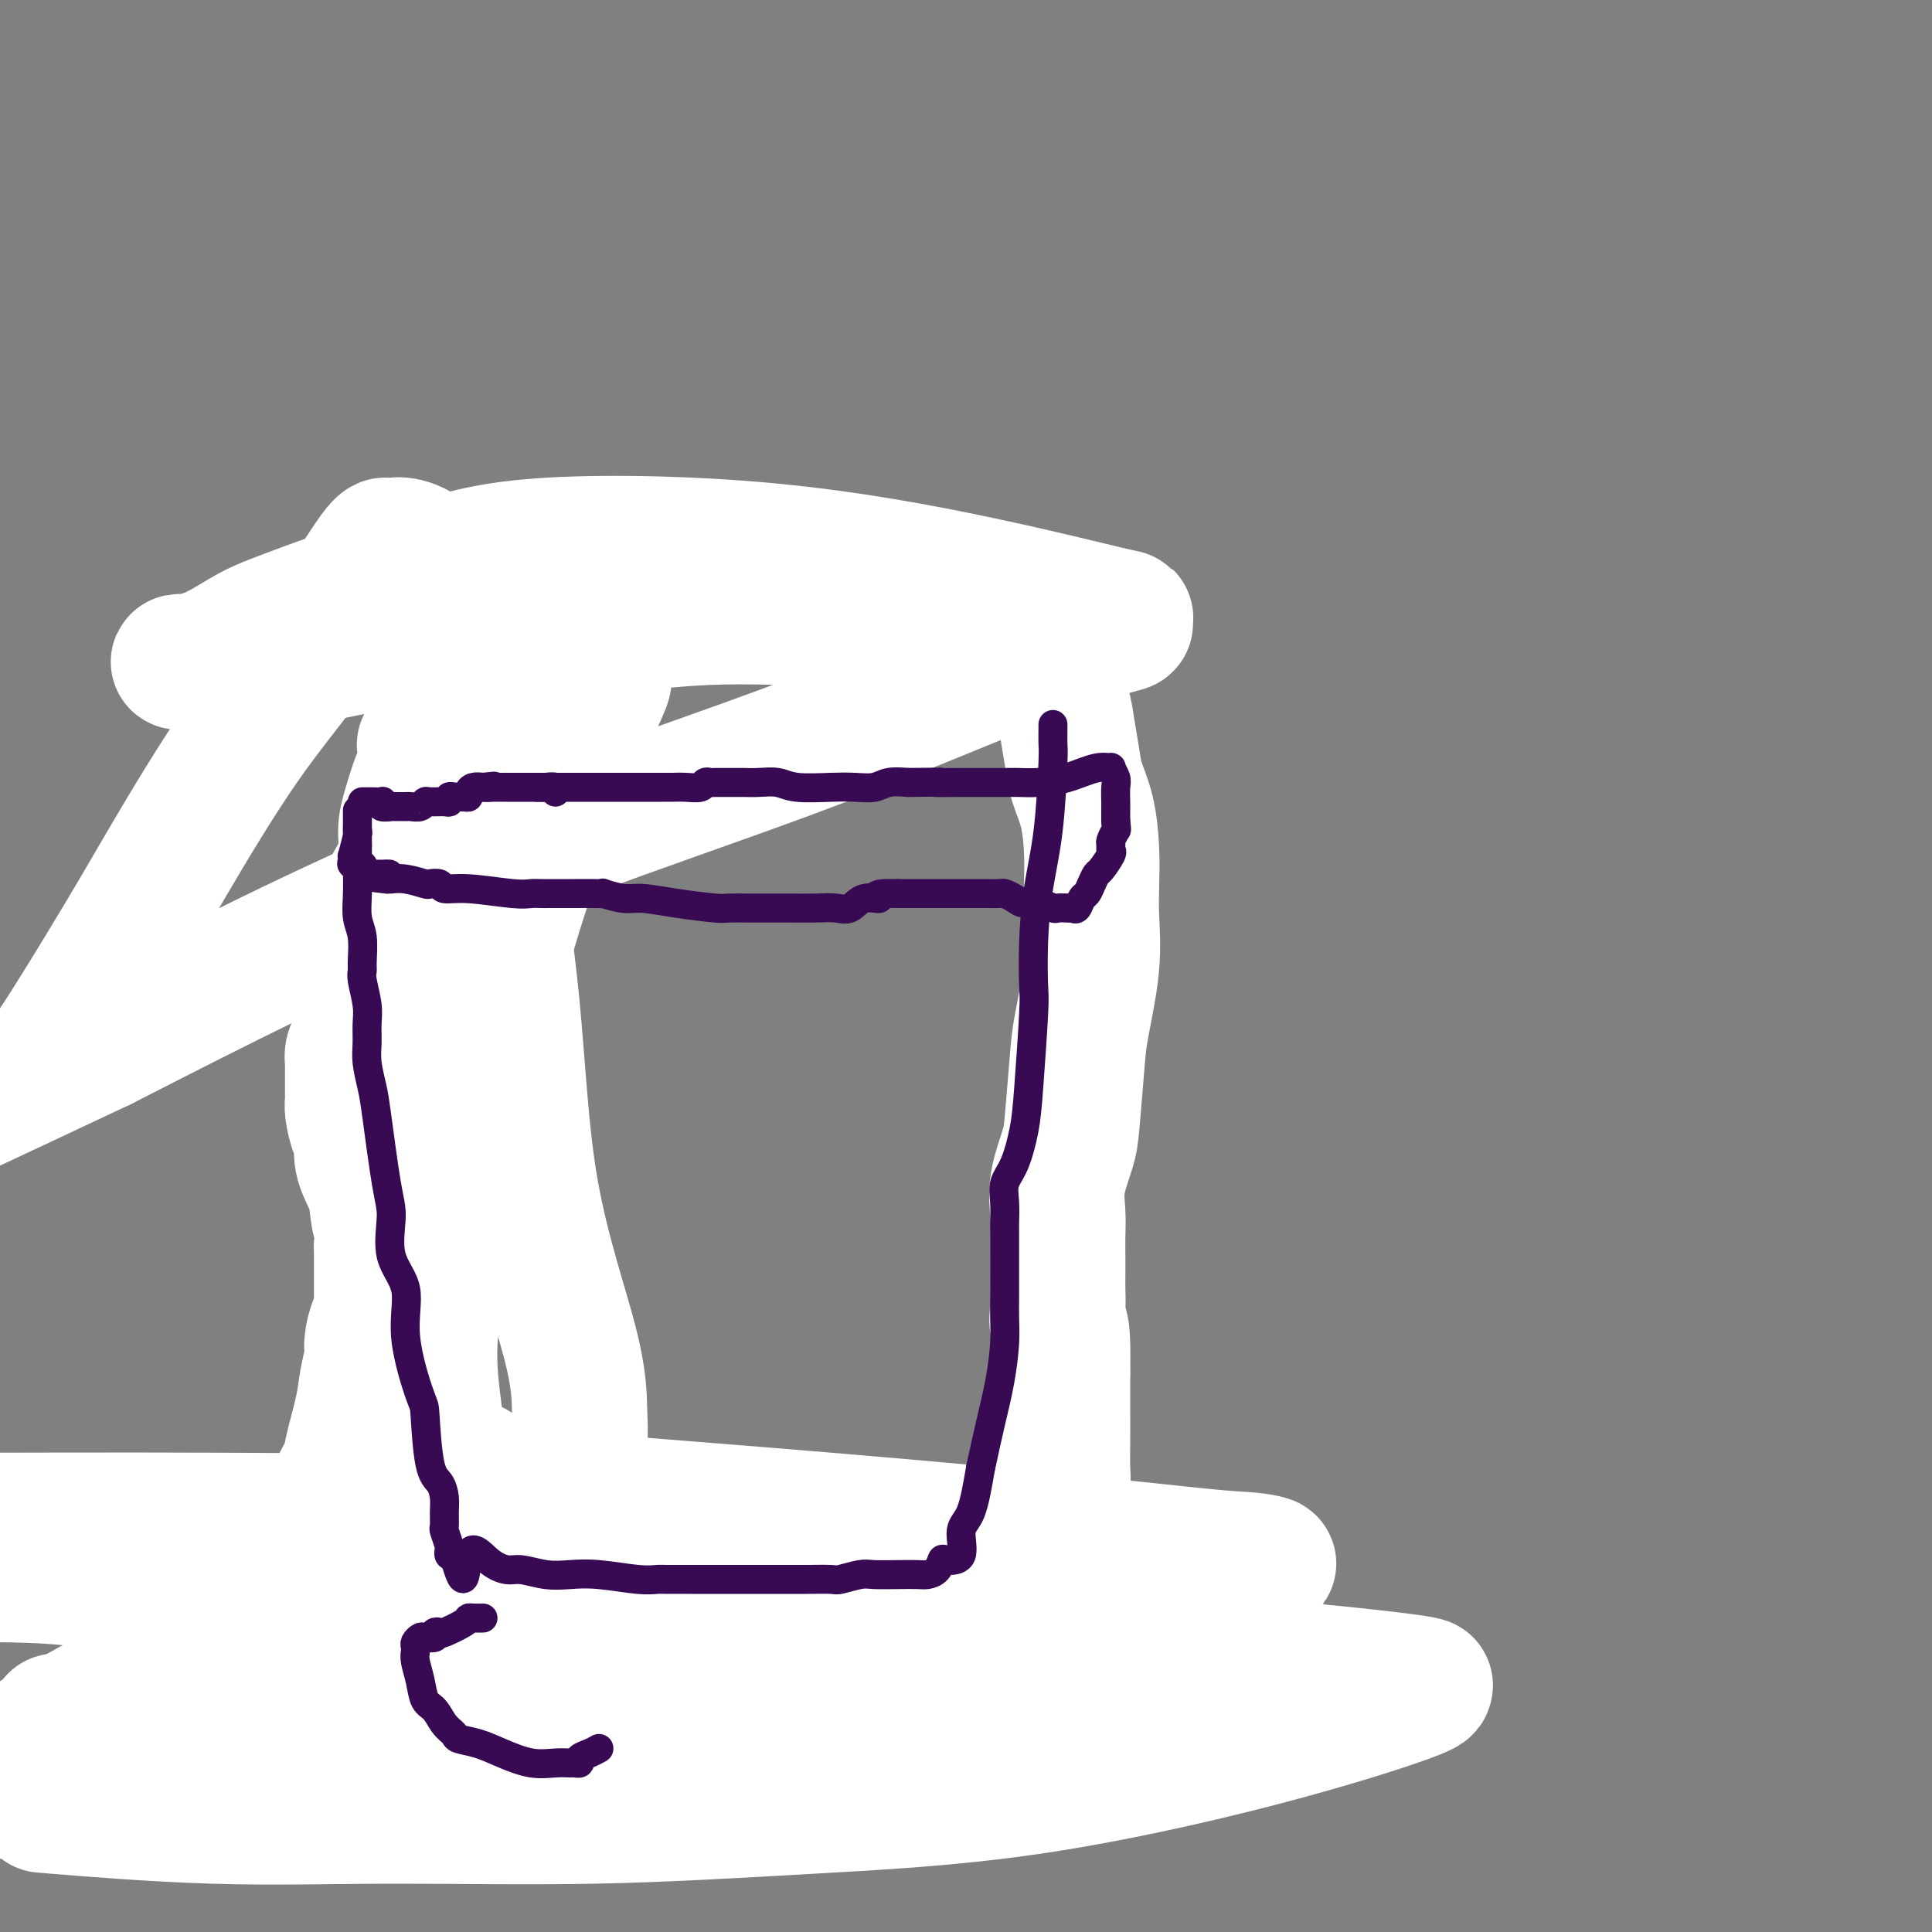 <svg viewBox='0 0 400 400' version='1.1' xmlns='http://www.w3.org/2000/svg' xmlns:xlink='http://www.w3.org/1999/xlink'><rect x="0" y="0" width="400" height="400" fill="#808080" stroke="none"/><g fill='none' stroke='#73AB3A' stroke-width='6' stroke-linecap='round' stroke-linejoin='round'><path d='M93,174c-0.362,0.022 -0.724,0.045 -1,0c-0.276,-0.045 -0.466,-0.156 -1,0c-0.534,0.156 -1.413,0.581 -2,1c-0.587,0.419 -0.882,0.834 -1,1c-0.118,0.166 -0.059,0.083 0,0'/></g>
<g fill='none' stroke='#000000' stroke-width='4' stroke-linecap='round' stroke-linejoin='round'><path d='M86,163c-0.121,0.171 -0.243,0.341 0,1c0.243,0.659 0.850,1.805 1,3c0.150,1.195 -0.156,2.438 0,4c0.156,1.562 0.774,3.445 1,6c0.226,2.555 0.061,5.784 0,8c-0.061,2.216 -0.016,3.419 0,5c0.016,1.581 0.005,3.539 0,5c-0.005,1.461 -0.004,2.426 0,3c0.004,0.574 0.010,0.756 0,1c-0.010,0.244 -0.035,0.549 0,1c0.035,0.451 0.130,1.047 0,2c-0.130,0.953 -0.485,2.262 -1,3c-0.515,0.738 -1.189,0.904 -2,2c-0.811,1.096 -1.758,3.123 -2,5c-0.242,1.877 0.222,3.606 0,5c-0.222,1.394 -1.131,2.454 -2,4c-0.869,1.546 -1.697,3.579 -2,5c-0.303,1.421 -0.082,2.229 0,3c0.082,0.771 0.023,1.506 0,2c-0.023,0.494 -0.012,0.747 0,1'/><path d='M79,232c-1.393,4.820 -0.377,1.872 0,1c0.377,-0.872 0.115,0.334 0,1c-0.115,0.666 -0.082,0.792 0,1c0.082,0.208 0.214,0.497 0,1c-0.214,0.503 -0.775,1.220 -1,2c-0.225,0.780 -0.113,1.623 0,2c0.113,0.377 0.226,0.288 0,1c-0.226,0.712 -0.793,2.227 -1,3c-0.207,0.773 -0.056,0.806 0,1c0.056,0.194 0.017,0.548 0,1c-0.017,0.452 -0.012,1.002 0,1c0.012,-0.002 0.031,-0.555 0,0c-0.031,0.555 -0.113,2.218 0,3c0.113,0.782 0.422,0.681 0,1c-0.422,0.319 -1.575,1.057 -2,2c-0.425,0.943 -0.122,2.090 0,3c0.122,0.910 0.061,1.582 0,2c-0.061,0.418 -0.124,0.581 0,1c0.124,0.419 0.436,1.094 0,2c-0.436,0.906 -1.618,2.043 -2,3c-0.382,0.957 0.038,1.736 0,3c-0.038,1.264 -0.532,3.015 -1,4c-0.468,0.985 -0.910,1.205 -1,2c-0.090,0.795 0.172,2.166 0,3c-0.172,0.834 -0.778,1.131 -1,2c-0.222,0.869 -0.059,2.311 0,3c0.059,0.689 0.016,0.624 0,1c-0.016,0.376 -0.004,1.194 0,2c0.004,0.806 0.001,1.602 0,2c-0.001,0.398 -0.000,0.400 0,1c0.000,0.600 0.000,1.800 0,3'/><path d='M70,290c-1.392,9.315 -0.373,3.601 0,2c0.373,-1.601 0.100,0.910 0,2c-0.100,1.090 -0.027,0.758 0,1c0.027,0.242 0.007,1.059 0,2c-0.007,0.941 -0.001,2.007 0,3c0.001,0.993 -0.002,1.912 0,3c0.002,1.088 0.008,2.344 0,3c-0.008,0.656 -0.030,0.712 0,1c0.030,0.288 0.111,0.809 0,1c-0.111,0.191 -0.415,0.051 0,0c0.415,-0.051 1.547,-0.015 2,0c0.453,0.015 0.226,0.007 0,0'/></g>
<g fill='none' stroke='#FFFFFF' stroke-width='28' stroke-linecap='round' stroke-linejoin='round'><path d='M71,312c-0.438,-0.342 -0.876,-0.685 -1,-1c-0.124,-0.315 0.065,-0.603 0,-1c-0.065,-0.397 -0.382,-0.901 0,-2c0.382,-1.099 1.465,-2.791 2,-4c0.535,-1.209 0.521,-1.935 1,-4c0.479,-2.065 1.452,-5.468 2,-8c0.548,-2.532 0.673,-4.194 1,-6c0.327,-1.806 0.858,-3.756 1,-5c0.142,-1.244 -0.106,-1.784 0,-3c0.106,-1.216 0.564,-3.109 1,-4c0.436,-0.891 0.849,-0.779 1,-1c0.151,-0.221 0.041,-0.776 0,-1c-0.041,-0.224 -0.011,-0.116 0,0c0.011,0.116 0.003,0.241 0,0c-0.003,-0.241 -0.001,-0.848 0,-1c0.001,-0.152 0.000,0.151 0,-1c-0.000,-1.151 -0.000,-3.758 0,-6c0.000,-2.242 0.000,-4.121 0,-6'/><path d='M79,258c1.291,-9.291 0.518,-5.519 0,-5c-0.518,0.519 -0.783,-2.215 -1,-4c-0.217,-1.785 -0.388,-2.621 -1,-4c-0.612,-1.379 -1.667,-3.301 -2,-5c-0.333,-1.699 0.054,-3.176 0,-4c-0.054,-0.824 -0.550,-0.994 -1,-2c-0.450,-1.006 -0.853,-2.847 -1,-4c-0.147,-1.153 -0.040,-1.617 0,-2c0.040,-0.383 0.011,-0.684 0,-1c-0.011,-0.316 -0.003,-0.648 0,-1c0.003,-0.352 0.001,-0.723 0,-1c-0.001,-0.277 -0.001,-0.458 0,-1c0.001,-0.542 0.003,-1.444 0,-2c-0.003,-0.556 -0.011,-0.768 0,-1c0.011,-0.232 0.041,-0.486 0,-1c-0.041,-0.514 -0.152,-1.288 0,-2c0.152,-0.712 0.566,-1.360 1,-2c0.434,-0.640 0.886,-1.271 1,-2c0.114,-0.729 -0.110,-1.555 0,-2c0.110,-0.445 0.555,-0.508 1,-1c0.445,-0.492 0.890,-1.414 1,-2c0.110,-0.586 -0.114,-0.837 0,-1c0.114,-0.163 0.566,-0.237 1,-1c0.434,-0.763 0.849,-2.215 1,-3c0.151,-0.785 0.040,-0.902 0,-1c-0.040,-0.098 -0.007,-0.175 0,-1c0.007,-0.825 -0.012,-2.398 0,-3c0.012,-0.602 0.055,-0.234 0,-1c-0.055,-0.766 -0.207,-2.668 0,-4c0.207,-1.332 0.773,-2.095 1,-3c0.227,-0.905 0.113,-1.953 0,-3'/><path d='M80,188c0.484,-3.597 1.194,-4.589 2,-6c0.806,-1.411 1.708,-3.239 2,-5c0.292,-1.761 -0.027,-3.453 0,-5c0.027,-1.547 0.398,-2.950 1,-5c0.602,-2.050 1.433,-4.748 2,-6c0.567,-1.252 0.869,-1.057 1,-2c0.131,-0.943 0.091,-3.023 0,-4c-0.091,-0.977 -0.232,-0.850 0,-1c0.232,-0.150 0.836,-0.575 1,-1c0.164,-0.425 -0.113,-0.850 0,-1c0.113,-0.150 0.617,-0.026 1,0c0.383,0.026 0.646,-0.046 1,0c0.354,0.046 0.799,0.208 1,0c0.201,-0.208 0.157,-0.788 0,-1c-0.157,-0.212 -0.427,-0.057 0,0c0.427,0.057 1.551,0.016 2,0c0.449,-0.016 0.225,-0.008 0,0'/></g>
<g fill='none' stroke='#000000' stroke-width='4' stroke-linecap='round' stroke-linejoin='round'><path d='M102,159c-0.340,-0.089 -0.679,-0.177 -1,0c-0.321,0.177 -0.622,0.620 -1,1c-0.378,0.380 -0.833,0.699 -1,1c-0.167,0.301 -0.045,0.585 0,1c0.045,0.415 0.012,0.962 0,1c-0.012,0.038 -0.003,-0.432 0,0c0.003,0.432 0.001,1.765 0,3c-0.001,1.235 -0.000,2.372 0,3c0.000,0.628 0.000,0.746 0,1c-0.000,0.254 -0.000,0.645 0,1c0.000,0.355 0.000,0.673 0,1c-0.000,0.327 -0.000,0.664 0,1'/><path d='M99,173c-0.000,2.264 -0.001,1.923 0,2c0.001,0.077 0.004,0.572 0,1c-0.004,0.428 -0.015,0.788 0,1c0.015,0.212 0.057,0.277 0,1c-0.057,0.723 -0.211,2.105 0,3c0.211,0.895 0.789,1.304 1,2c0.211,0.696 0.057,1.678 0,2c-0.057,0.322 -0.015,-0.015 0,0c0.015,0.015 0.004,0.382 0,1c-0.004,0.618 -0.001,1.485 0,2c0.001,0.515 0.001,0.676 0,1c-0.001,0.324 -0.004,0.812 0,1c0.004,0.188 0.015,0.078 0,0c-0.015,-0.078 -0.057,-0.123 0,0c0.057,0.123 0.211,0.412 0,1c-0.211,0.588 -0.789,1.473 -1,2c-0.211,0.527 -0.057,0.694 0,1c0.057,0.306 0.016,0.749 0,1c-0.016,0.251 -0.008,0.311 0,1c0.008,0.689 0.017,2.009 0,3c-0.017,0.991 -0.061,1.654 0,2c0.061,0.346 0.227,0.374 0,1c-0.227,0.626 -0.845,1.851 -1,3c-0.155,1.149 0.155,2.224 0,3c-0.155,0.776 -0.773,1.255 -1,2c-0.227,0.745 -0.061,1.756 0,2c0.061,0.244 0.016,-0.281 0,0c-0.016,0.281 -0.005,1.366 0,2c0.005,0.634 0.002,0.817 0,1'/><path d='M97,215c-0.309,6.754 -0.083,2.639 0,1c0.083,-1.639 0.022,-0.802 0,0c-0.022,0.802 -0.006,1.571 0,2c0.006,0.429 0.002,0.519 0,1c-0.002,0.481 -0.000,1.353 0,2c0.000,0.647 -0.000,1.071 0,2c0.000,0.929 0.001,2.364 0,3c-0.001,0.636 -0.003,0.472 0,1c0.003,0.528 0.012,1.747 0,2c-0.012,0.253 -0.046,-0.459 0,0c0.046,0.459 0.171,2.090 0,3c-0.171,0.910 -0.637,1.101 -1,2c-0.363,0.899 -0.623,2.507 -1,4c-0.377,1.493 -0.870,2.870 -1,4c-0.130,1.130 0.105,2.011 0,3c-0.105,0.989 -0.550,2.086 -1,4c-0.450,1.914 -0.905,4.645 -1,6c-0.095,1.355 0.170,1.332 0,2c-0.170,0.668 -0.777,2.026 -1,3c-0.223,0.974 -0.064,1.564 0,2c0.064,0.436 0.032,0.718 0,1'/><path d='M91,263c-0.869,7.665 -0.040,2.827 0,2c0.040,-0.827 -0.707,2.358 -1,4c-0.293,1.642 -0.131,1.741 0,2c0.131,0.259 0.231,0.678 0,2c-0.231,1.322 -0.794,3.547 -1,5c-0.206,1.453 -0.055,2.132 0,3c0.055,0.868 0.015,1.923 0,3c-0.015,1.077 -0.004,2.176 0,3c0.004,0.824 0.001,1.373 0,2c-0.001,0.627 -0.000,1.333 0,2c0.000,0.667 -0.000,1.296 0,2c0.000,0.704 0.000,1.485 0,2c-0.000,0.515 -0.001,0.765 0,1c0.001,0.235 0.004,0.454 0,1c-0.004,0.546 -0.015,1.419 0,2c0.015,0.581 0.057,0.868 0,1c-0.057,0.132 -0.212,0.108 0,1c0.212,0.892 0.793,2.701 1,4c0.207,1.299 0.042,2.087 0,3c-0.042,0.913 0.040,1.950 0,3c-0.040,1.050 -0.203,2.111 0,3c0.203,0.889 0.772,1.604 1,3c0.228,1.396 0.113,3.474 0,5c-0.113,1.526 -0.226,2.502 0,3c0.226,0.498 0.792,0.519 1,1c0.208,0.481 0.060,1.423 0,2c-0.060,0.577 -0.030,0.788 0,1'/><path d='M92,329c0.658,4.637 0.803,1.228 1,0c0.197,-1.228 0.444,-0.277 1,0c0.556,0.277 1.419,-0.122 2,0c0.581,0.122 0.880,0.765 1,1c0.120,0.235 0.060,0.062 0,0c-0.060,-0.062 -0.122,-0.013 0,0c0.122,0.013 0.428,-0.011 1,0c0.572,0.011 1.410,0.055 2,0c0.590,-0.055 0.932,-0.211 1,0c0.068,0.211 -0.136,0.787 0,1c0.136,0.213 0.613,0.061 1,0c0.387,-0.061 0.684,-0.031 1,0c0.316,0.031 0.651,0.065 1,0c0.349,-0.065 0.713,-0.228 1,0c0.287,0.228 0.496,0.846 1,1c0.504,0.154 1.303,-0.156 2,0c0.697,0.156 1.293,0.778 2,1c0.707,0.222 1.526,0.044 2,0c0.474,-0.044 0.601,0.044 1,0c0.399,-0.044 1.068,-0.222 2,0c0.932,0.222 2.126,0.843 3,1c0.874,0.157 1.428,-0.150 2,0c0.572,0.150 1.164,0.757 2,1c0.836,0.243 1.918,0.121 3,0'/><path d='M125,335c6.417,0.944 5.960,0.306 7,0c1.040,-0.306 3.578,-0.278 6,0c2.422,0.278 4.729,0.807 6,1c1.271,0.193 1.506,0.052 2,0c0.494,-0.052 1.249,-0.014 2,0c0.751,0.014 1.500,0.004 2,0c0.500,-0.004 0.751,-0.001 1,0c0.249,0.001 0.497,0.000 2,0c1.503,-0.000 4.261,-0.000 6,0c1.739,0.000 2.459,-0.000 4,0c1.541,0.000 3.905,0.001 5,0c1.095,-0.001 0.923,-0.003 1,0c0.077,0.003 0.403,0.011 1,0c0.597,-0.011 1.465,-0.041 2,0c0.535,0.041 0.738,0.155 1,0c0.262,-0.155 0.584,-0.578 3,0c2.416,0.578 6.928,2.155 10,3c3.072,0.845 4.704,0.956 6,1c1.296,0.044 2.254,0.019 3,0c0.746,-0.019 1.279,-0.033 2,0c0.721,0.033 1.628,0.114 2,0c0.372,-0.114 0.207,-0.423 1,0c0.793,0.423 2.542,1.577 4,2c1.458,0.423 2.623,0.114 3,0c0.377,-0.114 -0.035,-0.033 0,0c0.035,0.033 0.518,0.016 1,0'/><path d='M208,342c4.990,0.927 1.466,0.246 1,0c-0.466,-0.246 2.127,-0.056 3,0c0.873,0.056 0.026,-0.021 0,0c-0.026,0.021 0.770,0.142 1,0c0.230,-0.142 -0.105,-0.547 0,-1c0.105,-0.453 0.648,-0.955 1,-2c0.352,-1.045 0.511,-2.632 1,-4c0.489,-1.368 1.308,-2.518 2,-4c0.692,-1.482 1.257,-3.297 2,-5c0.743,-1.703 1.663,-3.296 2,-5c0.337,-1.704 0.090,-3.520 0,-5c-0.090,-1.480 -0.024,-2.623 0,-3c0.024,-0.377 0.007,0.014 0,0c-0.007,-0.014 -0.002,-0.433 0,-1c0.002,-0.567 0.001,-1.284 0,-2'/><path d='M221,310c-0.000,-1.919 -0.000,-1.215 0,-1c0.000,0.215 0.000,-0.058 0,-1c-0.000,-0.942 -0.001,-2.551 0,-4c0.001,-1.449 0.004,-2.737 0,-4c-0.004,-1.263 -0.015,-2.502 0,-4c0.015,-1.498 0.057,-3.254 0,-5c-0.057,-1.746 -0.211,-3.483 0,-5c0.211,-1.517 0.789,-2.814 1,-4c0.211,-1.186 0.057,-2.259 0,-3c-0.057,-0.741 -0.015,-1.148 0,-2c0.015,-0.852 0.004,-2.148 0,-3c-0.004,-0.852 -0.001,-1.261 0,-2c0.001,-0.739 0.000,-1.807 0,-3c-0.000,-1.193 -0.000,-2.510 0,-4c0.000,-1.490 0.000,-3.154 0,-4c-0.000,-0.846 -0.000,-0.874 0,-2c0.000,-1.126 0.000,-3.350 0,-5c-0.000,-1.650 -0.000,-2.725 0,-3c0.000,-0.275 0.000,0.252 0,-1c-0.000,-1.252 -0.000,-4.281 0,-6c0.000,-1.719 0.000,-2.126 0,-3c-0.000,-0.874 -0.000,-2.214 0,-4c0.000,-1.786 0.000,-4.016 0,-6c-0.000,-1.984 -0.000,-3.721 0,-6c0.000,-2.279 0.000,-5.101 0,-7c-0.000,-1.899 -0.000,-2.875 0,-5c0.000,-2.125 0.000,-5.398 0,-9c-0.000,-3.602 -0.000,-7.532 0,-11c0.000,-3.468 0.000,-6.472 0,-10c-0.000,-3.528 -0.000,-7.579 0,-11c0.000,-3.421 0.000,-6.210 0,-9'/><path d='M222,163c0.094,-24.520 -0.171,-12.321 0,-9c0.171,3.321 0.777,-2.238 1,-5c0.223,-2.762 0.063,-2.729 0,-3c-0.063,-0.271 -0.030,-0.846 0,-1c0.030,-0.154 0.055,0.113 -1,0c-1.055,-0.113 -3.192,-0.604 -5,-1c-1.808,-0.396 -3.287,-0.695 -4,-1c-0.713,-0.305 -0.661,-0.617 -1,-1c-0.339,-0.383 -1.070,-0.837 -2,-1c-0.930,-0.163 -2.059,-0.033 -3,0c-0.941,0.033 -1.694,-0.030 -3,0c-1.306,0.030 -3.165,0.152 -4,0c-0.835,-0.152 -0.646,-0.580 -1,-1c-0.354,-0.420 -1.249,-0.834 -2,-1c-0.751,-0.166 -1.356,-0.086 -2,0c-0.644,0.086 -1.327,0.177 -2,0c-0.673,-0.177 -1.335,-0.622 -2,-1c-0.665,-0.378 -1.332,-0.689 -2,-1'/><path d='M189,137c-5.782,-1.392 -3.238,-0.373 -3,0c0.238,0.373 -1.829,0.100 -3,0c-1.171,-0.100 -1.447,-0.027 -2,0c-0.553,0.027 -1.385,0.007 -2,0c-0.615,-0.007 -1.015,-0.002 -3,0c-1.985,0.002 -5.554,0.001 -7,0c-1.446,-0.001 -0.768,-0.000 -1,0c-0.232,0.000 -1.376,0.000 -2,0c-0.624,-0.000 -0.730,-0.000 -1,0c-0.270,0.000 -0.705,0.000 -2,0c-1.295,-0.000 -3.449,-0.000 -4,0c-0.551,0.000 0.501,0.000 0,0c-0.501,-0.000 -2.554,-0.000 -4,0c-1.446,0.000 -2.284,-0.000 -3,0c-0.716,0.000 -1.309,0.000 -2,0c-0.691,-0.000 -1.479,-0.000 -2,0c-0.521,0.000 -0.776,0.000 -2,0c-1.224,-0.000 -3.417,-0.000 -5,0c-1.583,0.000 -2.558,0.000 -3,0c-0.442,-0.000 -0.352,-0.000 -1,0c-0.648,0.000 -2.032,0.000 -3,0c-0.968,-0.000 -1.518,-0.001 -2,0c-0.482,0.001 -0.896,0.004 -2,0c-1.104,-0.004 -2.898,-0.015 -4,0c-1.102,0.015 -1.513,0.056 -2,0c-0.487,-0.056 -1.051,-0.207 -2,0c-0.949,0.207 -2.282,0.774 -3,1c-0.718,0.226 -0.821,0.112 -1,0c-0.179,-0.112 -0.433,-0.223 -2,0c-1.567,0.223 -4.448,0.778 -6,1c-1.552,0.222 -1.776,0.111 -2,0'/><path d='M108,139c-12.988,0.531 -4.959,0.859 -2,1c2.959,0.141 0.846,0.094 0,0c-0.846,-0.094 -0.426,-0.235 -1,0c-0.574,0.235 -2.144,0.847 -3,1c-0.856,0.153 -0.999,-0.151 -1,0c-0.001,0.151 0.141,0.759 0,1c-0.141,0.241 -0.563,0.116 -1,0c-0.437,-0.116 -0.888,-0.225 -1,0c-0.112,0.225 0.114,0.782 0,1c-0.114,0.218 -0.569,0.097 -1,0c-0.431,-0.097 -0.837,-0.170 -1,0c-0.163,0.170 -0.082,0.584 0,1c0.082,0.416 0.166,0.833 0,1c-0.166,0.167 -0.583,0.083 -1,0'/><path d='M96,145c-1.852,1.122 -0.482,0.927 0,1c0.482,0.073 0.077,0.415 0,1c-0.077,0.585 0.176,1.414 0,2c-0.176,0.586 -0.779,0.929 -1,1c-0.221,0.071 -0.059,-0.131 0,0c0.059,0.131 0.016,0.594 0,1c-0.016,0.406 -0.005,0.756 0,1c0.005,0.244 0.006,0.384 0,1c-0.006,0.616 -0.017,1.709 0,2c0.017,0.291 0.061,-0.220 0,0c-0.061,0.220 -0.227,1.172 0,2c0.227,0.828 0.846,1.532 1,2c0.154,0.468 -0.159,0.700 0,1c0.159,0.300 0.788,0.669 1,1c0.212,0.331 0.005,0.625 0,1c-0.005,0.375 0.191,0.832 0,1c-0.191,0.168 -0.769,0.048 -1,0c-0.231,-0.048 -0.116,-0.024 0,0'/><path d='M97,141c0.309,0.014 0.619,0.028 1,0c0.381,-0.028 0.834,-0.099 1,0c0.166,0.099 0.044,0.366 0,0c-0.044,-0.366 -0.012,-1.367 0,-2c0.012,-0.633 0.003,-0.898 0,-1c-0.003,-0.102 -0.001,-0.041 0,-1c0.001,-0.959 0.000,-2.939 0,-4c-0.000,-1.061 -0.000,-1.202 0,-2c0.000,-0.798 0.000,-2.253 0,-3c-0.000,-0.747 -0.000,-0.785 0,-1c0.000,-0.215 0.000,-0.608 0,-1'/><path d='M99,126c0.787,-2.255 1.754,-0.394 2,0c0.246,0.394 -0.229,-0.679 0,-1c0.229,-0.321 1.162,0.110 2,0c0.838,-0.110 1.582,-0.761 3,-1c1.418,-0.239 3.510,-0.065 5,0c1.490,0.065 2.378,0.021 3,0c0.622,-0.021 0.978,-0.019 1,0c0.022,0.019 -0.289,0.057 0,0c0.289,-0.057 1.176,-0.208 2,0c0.824,0.208 1.583,0.774 2,1c0.417,0.226 0.493,0.112 1,0c0.507,-0.112 1.444,-0.223 2,0c0.556,0.223 0.730,0.778 1,1c0.270,0.222 0.635,0.111 1,0'/><path d='M124,126c4.047,0.228 1.665,0.797 1,1c-0.665,0.203 0.387,0.040 1,0c0.613,-0.040 0.787,0.042 1,0c0.213,-0.042 0.464,-0.207 1,0c0.536,0.207 1.358,0.787 2,1c0.642,0.213 1.106,0.058 2,0c0.894,-0.058 2.218,-0.019 4,0c1.782,0.019 4.021,0.019 5,0c0.979,-0.019 0.696,-0.058 1,0c0.304,0.058 1.194,0.212 2,0c0.806,-0.212 1.527,-0.789 2,-1c0.473,-0.211 0.700,-0.057 1,0c0.300,0.057 0.675,0.015 1,0c0.325,-0.015 0.600,-0.004 1,0c0.400,0.004 0.923,0.001 1,0c0.077,-0.001 -0.293,-0.000 0,0c0.293,0.000 1.249,0.000 2,0c0.751,-0.000 1.296,-0.000 2,0c0.704,0.000 1.566,0.000 2,0c0.434,-0.000 0.439,-0.000 1,0c0.561,0.000 1.679,0.000 2,0c0.321,-0.000 -0.156,-0.000 0,0c0.156,0.000 0.945,0.000 2,0c1.055,-0.000 2.374,-0.000 3,0c0.626,0.000 0.557,0.000 1,0c0.443,-0.000 1.397,-0.000 2,0c0.603,0.000 0.855,0.000 1,0c0.145,-0.000 0.184,-0.000 1,0c0.816,0.000 2.408,0.000 4,0'/><path d='M173,127c8.395,0.155 4.884,0.041 4,0c-0.884,-0.041 0.859,-0.011 2,0c1.141,0.011 1.678,0.003 2,0c0.322,-0.003 0.428,-0.001 1,0c0.572,0.001 1.611,0.000 3,0c1.389,-0.000 3.130,-0.000 4,0c0.870,0.000 0.869,0.000 1,0c0.131,-0.000 0.393,-0.000 1,0c0.607,0.000 1.560,0.000 2,0c0.440,-0.000 0.369,-0.000 1,0c0.631,0.000 1.966,0.000 3,0c1.034,-0.000 1.769,-0.000 2,0c0.231,0.000 -0.040,0.000 0,0c0.040,-0.000 0.392,-0.000 1,0c0.608,0.000 1.472,0.000 2,0c0.528,-0.000 0.719,-0.000 1,0c0.281,0.000 0.653,0.000 1,0c0.347,-0.000 0.669,-0.001 1,0c0.331,0.001 0.671,0.004 1,0c0.329,-0.004 0.649,-0.015 1,0c0.351,0.015 0.734,0.056 1,0c0.266,-0.056 0.414,-0.207 1,0c0.586,0.207 1.610,0.774 3,1c1.390,0.226 3.146,0.112 4,0c0.854,-0.112 0.806,-0.224 1,0c0.194,0.224 0.629,0.782 1,1c0.371,0.218 0.677,0.097 1,0c0.323,-0.097 0.664,-0.171 1,0c0.336,0.171 0.668,0.585 1,1'/><path d='M221,130c7.426,0.430 1.991,0.003 0,0c-1.991,-0.003 -0.536,0.416 0,1c0.536,0.584 0.155,1.333 0,2c-0.155,0.667 -0.084,1.253 0,2c0.084,0.747 0.181,1.654 0,2c-0.181,0.346 -0.640,0.132 -1,0c-0.360,-0.132 -0.620,-0.181 -1,0c-0.380,0.181 -0.879,0.592 -1,1c-0.121,0.408 0.136,0.813 0,1c-0.136,0.187 -0.663,0.155 -1,0c-0.337,-0.155 -0.482,-0.433 -1,0c-0.518,0.433 -1.409,1.578 -2,2c-0.591,0.422 -0.883,0.121 -1,0c-0.117,-0.121 -0.058,-0.060 0,0'/><path d='M152,127c-0.303,0.000 -0.606,0.000 -1,0c-0.394,-0.000 -0.879,-0.000 -1,0c-0.121,0.000 0.120,0.000 0,0c-0.120,-0.000 -0.603,-0.000 -1,0c-0.397,0.000 -0.709,0.001 -1,0c-0.291,-0.001 -0.561,-0.003 -1,0c-0.439,0.003 -1.046,0.012 -1,0c0.046,-0.012 0.747,-0.046 0,0c-0.747,0.046 -2.940,0.171 -4,0c-1.060,-0.171 -0.985,-0.637 -1,-1c-0.015,-0.363 -0.120,-0.622 0,-1c0.120,-0.378 0.466,-0.876 1,-1c0.534,-0.124 1.256,0.124 2,0c0.744,-0.124 1.509,-0.622 2,-1c0.491,-0.378 0.709,-0.637 1,-1c0.291,-0.363 0.655,-0.828 1,-1c0.345,-0.172 0.670,-0.049 1,0c0.330,0.049 0.665,0.025 1,0'/><path d='M150,121c1.173,-1.171 0.107,-1.097 0,-1c-0.107,0.097 0.745,0.219 1,0c0.255,-0.219 -0.087,-0.778 0,-1c0.087,-0.222 0.604,-0.105 1,0c0.396,0.105 0.670,0.200 1,0c0.330,-0.200 0.715,-0.693 1,-1c0.285,-0.307 0.471,-0.426 1,-1c0.529,-0.574 1.400,-1.603 2,-2c0.600,-0.397 0.930,-0.163 1,0c0.070,0.163 -0.121,0.253 0,0c0.121,-0.253 0.554,-0.850 1,-1c0.446,-0.150 0.905,0.146 1,0c0.095,-0.146 -0.173,-0.733 0,-1c0.173,-0.267 0.789,-0.212 1,0c0.211,0.212 0.018,0.582 0,1c-0.018,0.418 0.139,0.886 0,1c-0.139,0.114 -0.573,-0.124 -1,0c-0.427,0.124 -0.846,0.610 -1,1c-0.154,0.390 -0.044,0.683 0,1c0.044,0.317 0.022,0.659 0,1'/><path d='M159,118c-0.190,0.842 -0.163,0.948 0,1c0.163,0.052 0.464,0.051 0,0c-0.464,-0.051 -1.693,-0.153 -2,0c-0.307,0.153 0.308,0.562 0,1c-0.308,0.438 -1.541,0.905 -2,1c-0.459,0.095 -0.145,-0.181 0,0c0.145,0.181 0.122,0.819 0,1c-0.122,0.181 -0.343,-0.095 -1,0c-0.657,0.095 -1.749,0.561 -2,1c-0.251,0.439 0.339,0.851 0,1c-0.339,0.149 -1.607,0.035 -2,0c-0.393,-0.035 0.090,0.010 0,0c-0.090,-0.010 -0.752,-0.075 -1,0c-0.248,0.075 -0.081,0.290 0,0c0.081,-0.290 0.077,-1.085 0,-2c-0.077,-0.915 -0.228,-1.950 0,-3c0.228,-1.050 0.834,-2.117 1,-3c0.166,-0.883 -0.109,-1.584 0,-2c0.109,-0.416 0.603,-0.547 1,-1c0.397,-0.453 0.699,-1.226 1,-2'/><path d='M152,111c0.415,-2.011 -0.048,-0.539 0,0c0.048,0.539 0.608,0.144 1,0c0.392,-0.144 0.616,-0.039 1,0c0.384,0.039 0.929,0.010 1,0c0.071,-0.010 -0.333,-0.003 0,0c0.333,0.003 1.402,0.001 2,0c0.598,-0.001 0.724,-0.001 1,0c0.276,0.001 0.701,0.002 1,0c0.299,-0.002 0.472,-0.008 1,0c0.528,0.008 1.409,0.031 2,0c0.591,-0.031 0.890,-0.115 1,0c0.110,0.115 0.029,0.430 0,1c-0.029,0.570 -0.008,1.395 0,2c0.008,0.605 0.003,0.989 0,1c-0.003,0.011 -0.004,-0.350 0,0c0.004,0.350 0.013,1.413 0,2c-0.013,0.587 -0.048,0.699 0,1c0.048,0.301 0.178,0.792 0,1c-0.178,0.208 -0.663,0.133 -1,0c-0.337,-0.133 -0.525,-0.324 -1,0c-0.475,0.324 -1.238,1.162 -2,2'/><path d='M159,121c-0.947,0.801 -1.314,0.803 -2,1c-0.686,0.197 -1.689,0.587 -2,1c-0.311,0.413 0.071,0.848 0,1c-0.071,0.152 -0.593,0.023 -1,0c-0.407,-0.023 -0.697,0.062 -1,0c-0.303,-0.062 -0.617,-0.271 -1,0c-0.383,0.271 -0.835,1.022 -1,1c-0.165,-0.022 -0.044,-0.818 0,-1c0.044,-0.182 0.012,0.249 0,0c-0.012,-0.249 -0.002,-1.179 0,-2c0.002,-0.821 -0.003,-1.534 0,-2c0.003,-0.466 0.015,-0.685 0,-1c-0.015,-0.315 -0.056,-0.725 0,-1c0.056,-0.275 0.211,-0.414 0,-1c-0.211,-0.586 -0.788,-1.619 -1,-2c-0.212,-0.381 -0.061,-0.109 0,0c0.061,0.109 0.030,0.054 0,0'/><path d='M193,348c-0.303,0.453 -0.607,0.905 -1,1c-0.393,0.095 -0.876,-0.168 -1,0c-0.124,0.168 0.110,0.767 0,1c-0.110,0.233 -0.565,0.101 -1,0c-0.435,-0.101 -0.850,-0.172 -1,0c-0.150,0.172 -0.035,0.585 0,1c0.035,0.415 -0.011,0.832 0,1c0.011,0.168 0.079,0.087 1,1c0.921,0.913 2.695,2.819 4,4c1.305,1.181 2.143,1.637 3,2c0.857,0.363 1.735,0.633 2,1c0.265,0.367 -0.084,0.830 0,1c0.084,0.170 0.599,0.045 1,0c0.401,-0.045 0.687,-0.012 1,0c0.313,0.012 0.651,0.003 1,0c0.349,-0.003 0.708,-0.000 1,0c0.292,0.000 0.516,-0.003 1,0c0.484,0.003 1.229,0.012 2,0c0.771,-0.012 1.567,-0.044 2,0c0.433,0.044 0.501,0.166 1,0c0.499,-0.166 1.428,-0.619 2,-1c0.572,-0.381 0.786,-0.691 1,-1'/><path d='M212,359c2.129,-0.177 0.953,0.381 1,0c0.047,-0.381 1.319,-1.702 2,-2c0.681,-0.298 0.771,0.427 1,0c0.229,-0.427 0.597,-2.006 1,-3c0.403,-0.994 0.840,-1.403 1,-2c0.160,-0.597 0.044,-1.382 0,-2c-0.044,-0.618 -0.016,-1.070 0,-2c0.016,-0.930 0.020,-2.340 0,-3c-0.020,-0.660 -0.064,-0.572 0,-1c0.064,-0.428 0.234,-1.372 0,-2c-0.234,-0.628 -0.874,-0.939 -1,-1c-0.126,-0.061 0.261,0.127 0,0c-0.261,-0.127 -1.169,-0.570 -2,-1c-0.831,-0.430 -1.585,-0.848 -2,-1c-0.415,-0.152 -0.491,-0.039 -1,0c-0.509,0.039 -1.452,0.002 -2,0c-0.548,-0.002 -0.703,0.029 -1,0c-0.297,-0.029 -0.737,-0.119 -1,0c-0.263,0.119 -0.350,0.448 -1,1c-0.650,0.552 -1.862,1.329 -3,2c-1.138,0.671 -2.203,1.237 -3,2c-0.797,0.763 -1.326,1.724 -2,2c-0.674,0.276 -1.493,-0.135 -2,0c-0.507,0.135 -0.702,0.814 -1,1c-0.298,0.186 -0.699,-0.121 -1,0c-0.301,0.121 -0.503,0.672 -1,1c-0.497,0.328 -1.288,0.435 -2,1c-0.712,0.565 -1.346,1.590 -2,2c-0.654,0.410 -1.327,0.205 -2,0'/><path d='M188,351c-3.583,2.083 -2.042,1.292 -2,1c0.042,-0.292 -1.417,-0.083 -2,0c-0.583,0.083 -0.292,0.042 0,0'/><path d='M104,334c-0.356,-0.008 -0.712,-0.016 -1,0c-0.288,0.016 -0.508,0.056 -1,0c-0.492,-0.056 -1.256,-0.208 -2,0c-0.744,0.208 -1.469,0.778 -2,1c-0.531,0.222 -0.867,0.097 -1,0c-0.133,-0.097 -0.063,-0.167 0,0c0.063,0.167 0.118,0.570 0,1c-0.118,0.430 -0.410,0.886 -1,1c-0.590,0.114 -1.479,-0.114 -2,0c-0.521,0.114 -0.676,0.570 -1,1c-0.324,0.430 -0.819,0.835 -1,1c-0.181,0.165 -0.048,0.089 0,0c0.048,-0.089 0.012,-0.193 0,0c-0.012,0.193 -0.000,0.682 0,1c0.000,0.318 -0.011,0.467 0,1c0.011,0.533 0.044,1.452 0,2c-0.044,0.548 -0.167,0.724 0,1c0.167,0.276 0.623,0.650 1,1c0.377,0.350 0.676,0.674 1,1c0.324,0.326 0.675,0.654 1,1c0.325,0.346 0.626,0.708 1,1c0.374,0.292 0.821,0.512 1,1c0.179,0.488 0.089,1.244 0,2'/><path d='M97,351c0.786,2.083 0.252,1.290 0,1c-0.252,-0.290 -0.221,-0.078 0,0c0.221,0.078 0.633,0.021 1,0c0.367,-0.021 0.688,-0.006 1,0c0.312,0.006 0.616,0.002 1,0c0.384,-0.002 0.850,-0.001 1,0c0.150,0.001 -0.015,0.001 0,0c0.015,-0.001 0.210,-0.003 1,0c0.790,0.003 2.176,0.011 3,0c0.824,-0.011 1.087,-0.040 2,0c0.913,0.040 2.478,0.150 3,0c0.522,-0.150 0.003,-0.561 0,-1c-0.003,-0.439 0.510,-0.906 1,-1c0.490,-0.094 0.957,0.186 1,0c0.043,-0.186 -0.339,-0.839 0,-1c0.339,-0.161 1.400,0.169 2,0c0.600,-0.169 0.739,-0.837 1,-1c0.261,-0.163 0.644,0.177 1,0c0.356,-0.177 0.684,-0.873 1,-1c0.316,-0.127 0.620,0.315 1,0c0.380,-0.315 0.838,-1.386 1,-2c0.162,-0.614 0.029,-0.772 0,-1c-0.029,-0.228 0.045,-0.526 0,-1c-0.045,-0.474 -0.208,-1.124 0,-2c0.208,-0.876 0.788,-1.977 1,-3c0.212,-1.023 0.057,-1.968 0,-3c-0.057,-1.032 -0.016,-2.152 0,-3c0.016,-0.848 0.008,-1.424 0,-2'/><path d='M120,330c0.357,-2.524 0.248,-0.336 0,0c-0.248,0.336 -0.637,-1.182 -1,-2c-0.363,-0.818 -0.701,-0.937 -1,-1c-0.299,-0.063 -0.558,-0.071 -1,0c-0.442,0.071 -1.068,0.222 -2,0c-0.932,-0.222 -2.171,-0.817 -3,-1c-0.829,-0.183 -1.247,0.045 -2,0c-0.753,-0.045 -1.840,-0.362 -3,-1c-1.160,-0.638 -2.392,-1.597 -4,-2c-1.608,-0.403 -3.591,-0.249 -6,-1c-2.409,-0.751 -5.244,-2.408 -8,-4c-2.756,-1.592 -5.434,-3.121 -8,-5c-2.566,-1.879 -5.019,-4.108 -6,-5c-0.981,-0.892 -0.491,-0.446 0,0'/></g>
<g fill='none' stroke='#FFFFFF' stroke-width='28' stroke-linecap='round' stroke-linejoin='round'><path d='M180,359c0.322,0.076 0.645,0.152 1,0c0.355,-0.152 0.743,-0.532 2,-1c1.257,-0.468 3.384,-1.025 5,-2c1.616,-0.975 2.722,-2.369 4,-3c1.278,-0.631 2.728,-0.498 4,-1c1.272,-0.502 2.367,-1.637 3,-2c0.633,-0.363 0.803,0.048 1,0c0.197,-0.048 0.419,-0.554 1,-1c0.581,-0.446 1.519,-0.831 2,-1c0.481,-0.169 0.505,-0.121 1,0c0.495,0.121 1.463,0.317 2,0c0.537,-0.317 0.644,-1.145 1,-2c0.356,-0.855 0.960,-1.736 2,-2c1.040,-0.264 2.515,0.088 3,0c0.485,-0.088 -0.020,-0.617 0,-1c0.020,-0.383 0.565,-0.621 1,-1c0.435,-0.379 0.762,-0.899 1,-1c0.238,-0.101 0.388,0.216 1,0c0.612,-0.216 1.685,-0.964 2,-2c0.315,-1.036 -0.127,-2.361 0,-4c0.127,-1.639 0.822,-3.591 1,-5c0.178,-1.409 -0.163,-2.274 0,-4c0.163,-1.726 0.828,-4.313 1,-6c0.172,-1.687 -0.150,-2.473 0,-4c0.150,-1.527 0.772,-3.796 1,-6c0.228,-2.204 0.061,-4.343 0,-6c-0.061,-1.657 -0.016,-2.831 0,-5c0.016,-2.169 0.005,-5.334 0,-8c-0.005,-2.666 -0.002,-4.833 0,-7'/><path d='M220,284c0.238,-10.648 -0.668,-9.769 -1,-10c-0.332,-0.231 -0.089,-1.572 0,-3c0.089,-1.428 0.024,-2.944 0,-4c-0.024,-1.056 -0.006,-1.653 0,-3c0.006,-1.347 -0.000,-3.445 0,-4c0.000,-0.555 0.007,0.435 0,0c-0.007,-0.435 -0.027,-2.293 0,-4c0.027,-1.707 0.102,-3.264 0,-5c-0.102,-1.736 -0.379,-3.651 0,-6c0.379,-2.349 1.416,-5.132 2,-7c0.584,-1.868 0.717,-2.823 1,-6c0.283,-3.177 0.717,-8.578 1,-12c0.283,-3.422 0.416,-4.866 1,-8c0.584,-3.134 1.619,-7.957 2,-12c0.381,-4.043 0.110,-7.305 0,-10c-0.110,-2.695 -0.057,-4.823 0,-7c0.057,-2.177 0.117,-4.402 0,-7c-0.117,-2.598 -0.412,-5.569 -1,-8c-0.588,-2.431 -1.471,-4.323 -2,-6c-0.529,-1.677 -0.706,-3.138 -1,-5c-0.294,-1.862 -0.706,-4.124 -1,-6c-0.294,-1.876 -0.471,-3.364 -1,-5c-0.529,-1.636 -1.409,-3.418 -2,-5c-0.591,-1.582 -0.893,-2.963 -1,-4c-0.107,-1.037 -0.018,-1.732 0,-3c0.018,-1.268 -0.034,-3.111 0,-4c0.034,-0.889 0.152,-0.826 0,-1c-0.152,-0.174 -0.576,-0.587 -1,-1'/><path d='M216,128c-1.413,-7.426 0.053,-1.993 -1,0c-1.053,1.993 -4.627,0.544 -9,0c-4.373,-0.544 -9.547,-0.185 -16,0c-6.453,0.185 -14.185,0.194 -22,0c-7.815,-0.194 -15.711,-0.592 -25,0c-9.289,0.592 -19.969,2.173 -28,3c-8.031,0.827 -13.414,0.901 -19,1c-5.586,0.099 -11.376,0.222 -17,1c-5.624,0.778 -11.084,2.209 -16,3c-4.916,0.791 -9.290,0.940 -13,1c-3.710,0.060 -6.756,0.032 -9,0c-2.244,-0.032 -3.686,-0.066 -4,0c-0.314,0.066 0.499,0.232 2,0c1.501,-0.232 3.688,-0.861 6,-2c2.312,-1.139 4.749,-2.789 7,-4c2.251,-1.211 4.318,-1.983 7,-3c2.682,-1.017 5.981,-2.280 11,-4c5.019,-1.720 11.759,-3.896 18,-6c6.241,-2.104 11.984,-4.134 24,-5c12.016,-0.866 30.306,-0.568 47,1c16.694,1.568 31.794,4.407 44,7c12.206,2.593 21.520,4.942 26,6c4.480,1.058 4.127,0.826 4,1c-0.127,0.174 -0.028,0.754 0,1c0.028,0.246 -0.015,0.157 -3,1c-2.985,0.843 -8.914,2.618 -20,7c-11.086,4.382 -27.331,11.372 -48,19c-20.669,7.628 -45.763,15.894 -70,26c-24.237,10.106 -47.619,22.053 -71,34'/><path d='M21,216c-24.333,11.500 -49.667,23.250 -75,35'/><path d='M23,317c-3.913,-0.739 -7.825,-1.478 0,0c7.825,1.478 27.389,5.174 38,7c10.611,1.826 12.269,1.781 13,2c0.731,0.219 0.533,0.700 1,1c0.467,0.300 1.598,0.419 2,1c0.402,0.581 0.076,1.624 0,2c-0.076,0.376 0.099,0.085 0,0c-0.099,-0.085 -0.472,0.035 -1,0c-0.528,-0.035 -1.210,-0.226 -4,0c-2.790,0.226 -7.689,0.869 -15,0c-7.311,-0.869 -17.036,-3.249 -21,-4c-3.964,-0.751 -2.169,0.126 0,0c2.169,-0.126 4.710,-1.257 6,-2c1.290,-0.743 1.329,-1.100 6,-3c4.671,-1.900 13.973,-5.344 21,-8c7.027,-2.656 11.780,-4.523 16,-6c4.220,-1.477 7.907,-2.562 10,-3c2.093,-0.438 2.591,-0.229 3,0c0.409,0.229 0.729,0.477 1,1c0.271,0.523 0.494,1.322 -2,4c-2.494,2.678 -7.704,7.237 -14,11c-6.296,3.763 -13.677,6.730 -28,14c-14.323,7.270 -35.587,18.842 -46,25c-10.413,6.158 -9.975,6.902 -10,8c-0.025,1.098 -0.512,2.549 -1,4'/><path d='M12,374c-2.767,-0.230 -5.535,-0.459 0,0c5.535,0.459 19.372,1.608 32,2c12.628,0.392 24.048,0.027 37,0c12.952,-0.027 27.437,0.284 42,0c14.563,-0.284 29.203,-1.162 44,-2c14.797,-0.838 29.750,-1.637 46,-4c16.250,-2.363 33.797,-6.290 48,-10c14.203,-3.710 25.061,-7.203 30,-9c4.939,-1.797 3.960,-1.897 4,-2c0.040,-0.103 1.099,-0.210 -5,-1c-6.099,-0.790 -19.356,-2.263 -42,-4c-22.644,-1.737 -54.673,-3.737 -89,-7c-34.327,-3.263 -70.950,-7.789 -125,-13c-54.050,-5.211 -125.525,-11.105 -197,-17'/><path d='M86,308c-9.553,-0.729 -19.106,-1.458 0,0c19.106,1.458 66.870,5.104 100,8c33.130,2.896 51.627,5.041 61,6c9.373,0.959 9.621,0.733 12,1c2.379,0.267 6.889,1.027 0,1c-6.889,-0.027 -25.176,-0.842 -36,-2c-10.824,-1.158 -14.183,-2.658 -37,-4c-22.817,-1.342 -65.090,-2.526 -108,-3c-42.910,-0.474 -86.455,-0.237 -130,0'/><path d='M20,357c-7.282,-0.560 -14.563,-1.119 0,0c14.563,1.119 50.972,3.917 77,5c26.028,1.083 41.677,0.450 53,0c11.323,-0.450 18.320,-0.715 21,-1c2.680,-0.285 1.045,-0.588 0,-1c-1.045,-0.412 -1.498,-0.934 -12,-3c-10.502,-2.066 -31.052,-5.678 -55,-11c-23.948,-5.322 -51.294,-12.356 -69,-16c-17.706,-3.644 -25.773,-3.898 -36,-4c-10.227,-0.102 -22.613,-0.051 -35,0'/><path d='M8,221c-0.114,0.024 -0.228,0.048 0,0c0.228,-0.048 0.799,-0.167 4,-5c3.201,-4.833 9.032,-14.378 13,-21c3.968,-6.622 6.072,-10.321 10,-17c3.928,-6.679 9.681,-16.339 15,-24c5.319,-7.661 10.203,-13.322 15,-20c4.797,-6.678 9.508,-14.371 12,-18c2.492,-3.629 2.767,-3.192 3,-3c0.233,0.192 0.425,0.139 1,0c0.575,-0.139 1.534,-0.365 3,0c1.466,0.365 3.439,1.321 5,3c1.561,1.679 2.709,4.080 4,8c1.291,3.920 2.724,9.359 4,17c1.276,7.641 2.394,17.483 4,29c1.606,11.517 3.699,24.707 5,38c1.301,13.293 1.808,26.688 4,39c2.192,12.312 6.067,23.539 8,31c1.933,7.461 1.923,11.155 2,14c0.077,2.845 0.240,4.840 0,6c-0.240,1.160 -0.883,1.483 -1,2c-0.117,0.517 0.292,1.226 0,2c-0.292,0.774 -1.285,1.612 -2,2c-0.715,0.388 -1.152,0.324 -2,1c-0.848,0.676 -2.107,2.090 -3,3c-0.893,0.910 -1.421,1.316 -2,2c-0.579,0.684 -1.208,1.647 -2,2c-0.792,0.353 -1.749,0.094 -2,0c-0.251,-0.094 0.202,-0.025 0,0c-0.202,0.025 -1.058,0.007 -2,0c-0.942,-0.007 -1.971,-0.004 -3,0'/><path d='M101,312c-1.909,-0.075 -3.183,-0.263 -4,-1c-0.817,-0.737 -1.179,-2.024 -2,-3c-0.821,-0.976 -2.102,-1.641 -3,-4c-0.898,-2.359 -1.413,-6.414 -2,-11c-0.587,-4.586 -1.244,-9.705 -1,-15c0.244,-5.295 1.390,-10.766 2,-17c0.610,-6.234 0.684,-13.230 2,-21c1.316,-7.770 3.873,-16.312 6,-24c2.127,-7.688 3.824,-14.521 6,-22c2.176,-7.479 4.831,-15.602 8,-24c3.169,-8.398 6.851,-17.070 9,-22c2.149,-4.930 2.765,-6.116 3,-7c0.235,-0.884 0.090,-1.465 0,-2c-0.090,-0.535 -0.125,-1.023 0,-1c0.125,0.023 0.408,0.557 0,1c-0.408,0.443 -1.508,0.796 -2,1c-0.492,0.204 -0.377,0.258 -1,1c-0.623,0.742 -1.985,2.171 -3,4c-1.015,1.829 -1.685,4.057 -3,9c-1.315,4.943 -3.277,12.600 -4,17c-0.723,4.400 -0.207,5.543 0,6c0.207,0.457 0.103,0.229 0,0'/></g>
<g fill='none' stroke='#370A53' stroke-width='6' stroke-linecap='round' stroke-linejoin='round'><path d='M75,166c0.369,0.002 0.738,0.004 1,0c0.262,-0.004 0.417,-0.015 1,0c0.583,0.015 1.594,0.057 2,0c0.406,-0.057 0.208,-0.211 0,0c-0.208,0.211 -0.424,0.789 0,1c0.424,0.211 1.489,0.056 2,0c0.511,-0.056 0.469,-0.014 1,0c0.531,0.014 1.634,-0.000 2,0c0.366,0.000 -0.006,0.014 0,0c0.006,-0.014 0.390,-0.057 1,0c0.610,0.057 1.446,0.212 2,0c0.554,-0.212 0.827,-0.793 1,-1c0.173,-0.207 0.244,-0.041 1,0c0.756,0.041 2.195,-0.042 3,0c0.805,0.042 0.976,0.208 1,0c0.024,-0.208 -0.099,-0.791 0,-1c0.099,-0.209 0.421,-0.046 1,0c0.579,0.046 1.415,-0.026 2,0c0.585,0.026 0.920,0.151 1,0c0.080,-0.151 -0.094,-0.579 0,-1c0.094,-0.421 0.455,-0.835 1,-1c0.545,-0.165 1.272,-0.083 2,0'/><path d='M100,163c4.042,-0.464 1.646,-0.124 1,0c-0.646,0.124 0.457,0.033 1,0c0.543,-0.033 0.527,-0.009 1,0c0.473,0.009 1.437,0.002 2,0c0.563,-0.002 0.727,-0.001 1,0c0.273,0.001 0.655,0.000 1,0c0.345,-0.000 0.655,0.000 1,0c0.345,-0.000 0.727,-0.001 1,0c0.273,0.001 0.437,0.004 1,0c0.563,-0.004 1.524,-0.015 2,0c0.476,0.015 0.468,0.056 1,0c0.532,-0.056 1.605,-0.207 2,0c0.395,0.207 0.113,0.774 0,1c-0.113,0.226 -0.056,0.113 0,0'/><path d='M111,163c0.176,-0.000 0.352,-0.000 1,0c0.648,0.000 1.769,0.000 3,0c1.231,-0.000 2.573,-0.000 3,0c0.427,0.000 -0.062,0.000 1,0c1.062,-0.000 3.675,-0.000 5,0c1.325,0.000 1.362,0.000 2,0c0.638,-0.000 1.876,-0.000 3,0c1.124,0.000 2.135,0.000 3,0c0.865,-0.000 1.585,-0.000 2,0c0.415,0.000 0.524,0.001 1,0c0.476,-0.001 1.318,-0.004 2,0c0.682,0.004 1.205,0.015 2,0c0.795,-0.015 1.861,-0.057 3,0c1.139,0.057 2.350,0.211 3,0c0.650,-0.211 0.741,-0.789 1,-1c0.259,-0.211 0.688,-0.057 1,0c0.312,0.057 0.508,0.015 1,0c0.492,-0.015 1.279,-0.005 2,0c0.721,0.005 1.375,0.005 2,0c0.625,-0.005 1.219,-0.015 2,0c0.781,0.015 1.748,0.056 3,0c1.252,-0.056 2.790,-0.210 4,0c1.210,0.210 2.094,0.785 4,1c1.906,0.215 4.834,0.072 7,0c2.166,-0.072 3.570,-0.071 5,0c1.430,0.071 2.885,0.211 4,0c1.115,-0.211 1.890,-0.775 3,-1c1.110,-0.225 2.555,-0.113 4,0'/><path d='M188,162c13.035,-0.155 7.123,-0.041 6,0c-1.123,0.041 2.542,0.011 5,0c2.458,-0.011 3.707,-0.003 5,0c1.293,0.003 2.630,0.001 3,0c0.370,-0.001 -0.227,-0.002 0,0c0.227,0.002 1.278,0.007 2,0c0.722,-0.007 1.115,-0.026 2,0c0.885,0.026 2.260,0.096 4,0c1.740,-0.096 3.843,-0.359 6,-1c2.157,-0.641 4.368,-1.659 6,-2c1.632,-0.341 2.686,-0.005 3,0c0.314,0.005 -0.112,-0.322 0,0c0.112,0.322 0.762,1.294 1,2c0.238,0.706 0.064,1.148 0,2c-0.064,0.852 -0.017,2.114 0,3c0.017,0.886 0.005,1.396 0,2c-0.005,0.604 -0.002,1.302 0,2'/><path d='M231,170c0.216,2.046 0.256,1.659 0,2c-0.256,0.341 -0.807,1.408 -1,2c-0.193,0.592 -0.026,0.707 0,1c0.026,0.293 -0.087,0.764 0,1c0.087,0.236 0.374,0.238 0,1c-0.374,0.762 -1.410,2.283 -2,3c-0.590,0.717 -0.736,0.631 -1,1c-0.264,0.369 -0.648,1.195 -1,2c-0.352,0.805 -0.673,1.589 -1,2c-0.327,0.411 -0.660,0.450 -1,1c-0.340,0.550 -0.687,1.611 -1,2c-0.313,0.389 -0.593,0.105 -1,0c-0.407,-0.105 -0.941,-0.032 -1,0c-0.059,0.032 0.356,0.023 0,0c-0.356,-0.023 -1.485,-0.062 -2,0c-0.515,0.062 -0.418,0.223 -1,0c-0.582,-0.223 -1.842,-0.830 -3,-1c-1.158,-0.170 -2.212,0.098 -3,0c-0.788,-0.098 -1.308,-0.562 -2,-1c-0.692,-0.438 -1.554,-0.849 -2,-1c-0.446,-0.151 -0.475,-0.040 -1,0c-0.525,0.040 -1.544,0.011 -2,0c-0.456,-0.011 -0.348,-0.003 -1,0c-0.652,0.003 -2.062,0.001 -3,0c-0.938,-0.001 -1.403,-0.000 -2,0c-0.597,0.000 -1.325,0.000 -2,0c-0.675,-0.000 -1.297,-0.000 -2,0c-0.703,0.000 -1.487,0.000 -3,0c-1.513,-0.000 -3.757,-0.000 -6,0'/><path d='M186,185c-6.332,-0.205 -4.162,0.782 -4,1c0.162,0.218 -1.682,-0.334 -3,0c-1.318,0.334 -2.108,1.554 -3,2c-0.892,0.446 -1.885,0.120 -3,0c-1.115,-0.120 -2.351,-0.032 -4,0c-1.649,0.032 -3.711,0.009 -6,0c-2.289,-0.009 -4.805,-0.005 -6,0c-1.195,0.005 -1.068,0.011 -2,0c-0.932,-0.011 -2.922,-0.041 -4,0c-1.078,0.041 -1.243,0.151 -3,0c-1.757,-0.151 -5.107,-0.562 -8,-1c-2.893,-0.438 -5.329,-0.902 -7,-1c-1.671,-0.098 -2.576,0.170 -4,0c-1.424,-0.170 -3.368,-0.778 -4,-1c-0.632,-0.222 0.049,-0.060 0,0c-0.049,0.060 -0.828,0.016 -2,0c-1.172,-0.016 -2.736,-0.005 -4,0c-1.264,0.005 -2.227,0.002 -3,0c-0.773,-0.002 -1.357,-0.005 -2,0c-0.643,0.005 -1.346,0.016 -2,0c-0.654,-0.016 -1.259,-0.061 -2,0c-0.741,0.061 -1.617,0.226 -4,0c-2.383,-0.226 -6.271,-0.844 -9,-1c-2.729,-0.156 -4.299,0.151 -5,0c-0.701,-0.151 -0.534,-0.758 -1,-1c-0.466,-0.242 -1.564,-0.117 -2,0c-0.436,0.117 -0.210,0.227 -1,0c-0.790,-0.227 -2.597,-0.792 -4,-1c-1.403,-0.208 -2.401,-0.059 -3,0c-0.599,0.059 -0.800,0.030 -1,0'/><path d='M80,182c-10.793,-1.146 -3.775,-1.010 -1,-1c2.775,0.010 1.308,-0.105 0,0c-1.308,0.105 -2.455,0.430 -3,0c-0.545,-0.430 -0.487,-1.614 -1,-2c-0.513,-0.386 -1.598,0.026 -2,0c-0.402,-0.026 -0.122,-0.490 0,-1c0.122,-0.510 0.085,-1.067 0,-1c-0.085,0.067 -0.219,0.758 0,0c0.219,-0.758 0.791,-2.963 1,-4c0.209,-1.037 0.056,-0.904 0,-1c-0.056,-0.096 -0.015,-0.420 0,-1c0.015,-0.580 0.004,-1.415 0,-2c-0.004,-0.585 -0.001,-0.919 0,-1c0.001,-0.081 0.000,0.092 0,0c-0.000,-0.092 -0.000,-0.448 0,0c0.000,0.448 0.000,1.699 0,3c-0.000,1.301 -0.000,2.650 0,4'/><path d='M74,175c-0.004,1.826 -0.015,3.392 0,5c0.015,1.608 0.057,3.257 0,5c-0.057,1.743 -0.212,3.581 0,5c0.212,1.419 0.793,2.420 1,4c0.207,1.580 0.041,3.738 0,5c-0.041,1.262 0.042,1.629 0,2c-0.042,0.371 -0.208,0.747 0,2c0.208,1.253 0.791,3.381 1,5c0.209,1.619 0.044,2.727 0,4c-0.044,1.273 0.033,2.711 0,4c-0.033,1.289 -0.176,2.431 0,4c0.176,1.569 0.671,3.566 1,5c0.329,1.434 0.493,2.305 1,6c0.507,3.695 1.359,10.214 2,14c0.641,3.786 1.072,4.840 1,7c-0.072,2.160 -0.647,5.424 0,8c0.647,2.576 2.515,4.462 3,7c0.485,2.538 -0.414,5.729 0,10c0.414,4.271 2.139,9.623 3,12c0.861,2.377 0.858,1.780 1,4c0.142,2.220 0.431,7.257 1,10c0.569,2.743 1.419,3.191 2,4c0.581,0.809 0.891,1.979 1,3c0.109,1.021 0.015,1.894 0,3c-0.015,1.106 0.048,2.444 0,3c-0.048,0.556 -0.206,0.331 0,1c0.206,0.669 0.777,2.231 1,3c0.223,0.769 0.099,0.746 0,1c-0.099,0.254 -0.171,0.787 0,1c0.171,0.213 0.586,0.107 1,0'/><path d='M94,322c2.504,9.564 2.266,2.475 3,0c0.734,-2.475 2.442,-0.337 4,1c1.558,1.337 2.965,1.874 4,2c1.035,0.126 1.697,-0.159 3,0c1.303,0.159 3.245,0.760 5,1c1.755,0.240 3.322,0.117 5,0c1.678,-0.117 3.467,-0.227 6,0c2.533,0.227 5.810,0.793 8,1c2.190,0.207 3.294,0.055 4,0c0.706,-0.055 1.013,-0.015 2,0c0.987,0.015 2.655,0.004 5,0c2.345,-0.004 5.367,-0.001 7,0c1.633,0.001 1.877,-0.000 3,0c1.123,0.000 3.124,0.001 5,0c1.876,-0.001 3.626,-0.004 5,0c1.374,0.004 2.372,0.015 4,0c1.628,-0.015 3.887,-0.057 5,0c1.113,0.057 1.078,0.211 2,0c0.922,-0.211 2.799,-0.788 4,-1c1.201,-0.212 1.726,-0.059 3,0c1.274,0.059 3.298,0.022 5,0c1.702,-0.022 3.084,-0.031 4,0c0.916,0.031 1.368,0.100 2,0c0.632,-0.100 1.446,-0.369 2,-1c0.554,-0.631 0.848,-1.624 1,-2c0.152,-0.376 0.162,-0.137 1,0c0.838,0.137 2.503,0.171 3,-1c0.497,-1.171 -0.174,-3.546 0,-5c0.174,-1.454 1.193,-1.987 2,-4c0.807,-2.013 1.404,-5.507 2,-9'/><path d='M203,304c0.967,-4.390 1.383,-6.365 2,-9c0.617,-2.635 1.433,-5.930 2,-9c0.567,-3.070 0.884,-5.915 1,-8c0.116,-2.085 0.031,-3.411 0,-5c-0.031,-1.589 -0.008,-3.443 0,-5c0.008,-1.557 0.001,-2.818 0,-5c-0.001,-2.182 0.006,-5.284 0,-7c-0.006,-1.716 -0.023,-2.046 0,-3c0.023,-0.954 0.086,-2.531 0,-4c-0.086,-1.469 -0.321,-2.831 0,-4c0.321,-1.169 1.196,-2.146 2,-4c0.804,-1.854 1.535,-4.585 2,-7c0.465,-2.415 0.662,-4.515 1,-9c0.338,-4.485 0.815,-11.356 1,-15c0.185,-3.644 0.078,-4.062 0,-6c-0.078,-1.938 -0.126,-5.396 0,-9c0.126,-3.604 0.426,-7.354 1,-11c0.574,-3.646 1.422,-7.187 2,-12c0.578,-4.813 0.887,-10.897 1,-14c0.113,-3.103 0.030,-3.223 0,-4c-0.030,-0.777 -0.008,-2.209 0,-3c0.008,-0.791 0.002,-0.940 0,-1c-0.002,-0.060 -0.001,-0.030 0,0'/><path d='M100,335c-0.731,0.014 -1.463,0.028 -2,0c-0.537,-0.028 -0.880,-0.100 -1,0c-0.120,0.100 -0.016,0.370 -1,1c-0.984,0.630 -3.055,1.619 -4,2c-0.945,0.381 -0.764,0.154 -1,0c-0.236,-0.154 -0.890,-0.234 -1,0c-0.110,0.234 0.324,0.784 0,1c-0.324,0.216 -1.407,0.099 -2,0c-0.593,-0.099 -0.696,-0.180 -1,0c-0.304,0.180 -0.810,0.620 -1,1c-0.190,0.380 -0.063,0.700 0,1c0.063,0.300 0.061,0.579 0,1c-0.061,0.421 -0.183,0.984 0,2c0.183,1.016 0.669,2.485 1,4c0.331,1.515 0.506,3.074 1,4c0.494,0.926 1.307,1.217 2,2c0.693,0.783 1.268,2.058 2,3c0.732,0.942 1.622,1.552 2,2c0.378,0.448 0.243,0.733 1,1c0.757,0.267 2.406,0.517 4,1c1.594,0.483 3.134,1.201 5,2c1.866,0.799 4.059,1.679 6,2c1.941,0.321 3.629,0.083 5,0c1.371,-0.083 2.426,-0.011 3,0c0.574,0.011 0.668,-0.038 1,0c0.332,0.038 0.904,0.165 1,0c0.096,-0.165 -0.282,-0.621 0,-1c0.282,-0.379 1.223,-0.680 2,-1c0.777,-0.320 1.388,-0.660 2,-1'/></g>
</svg>